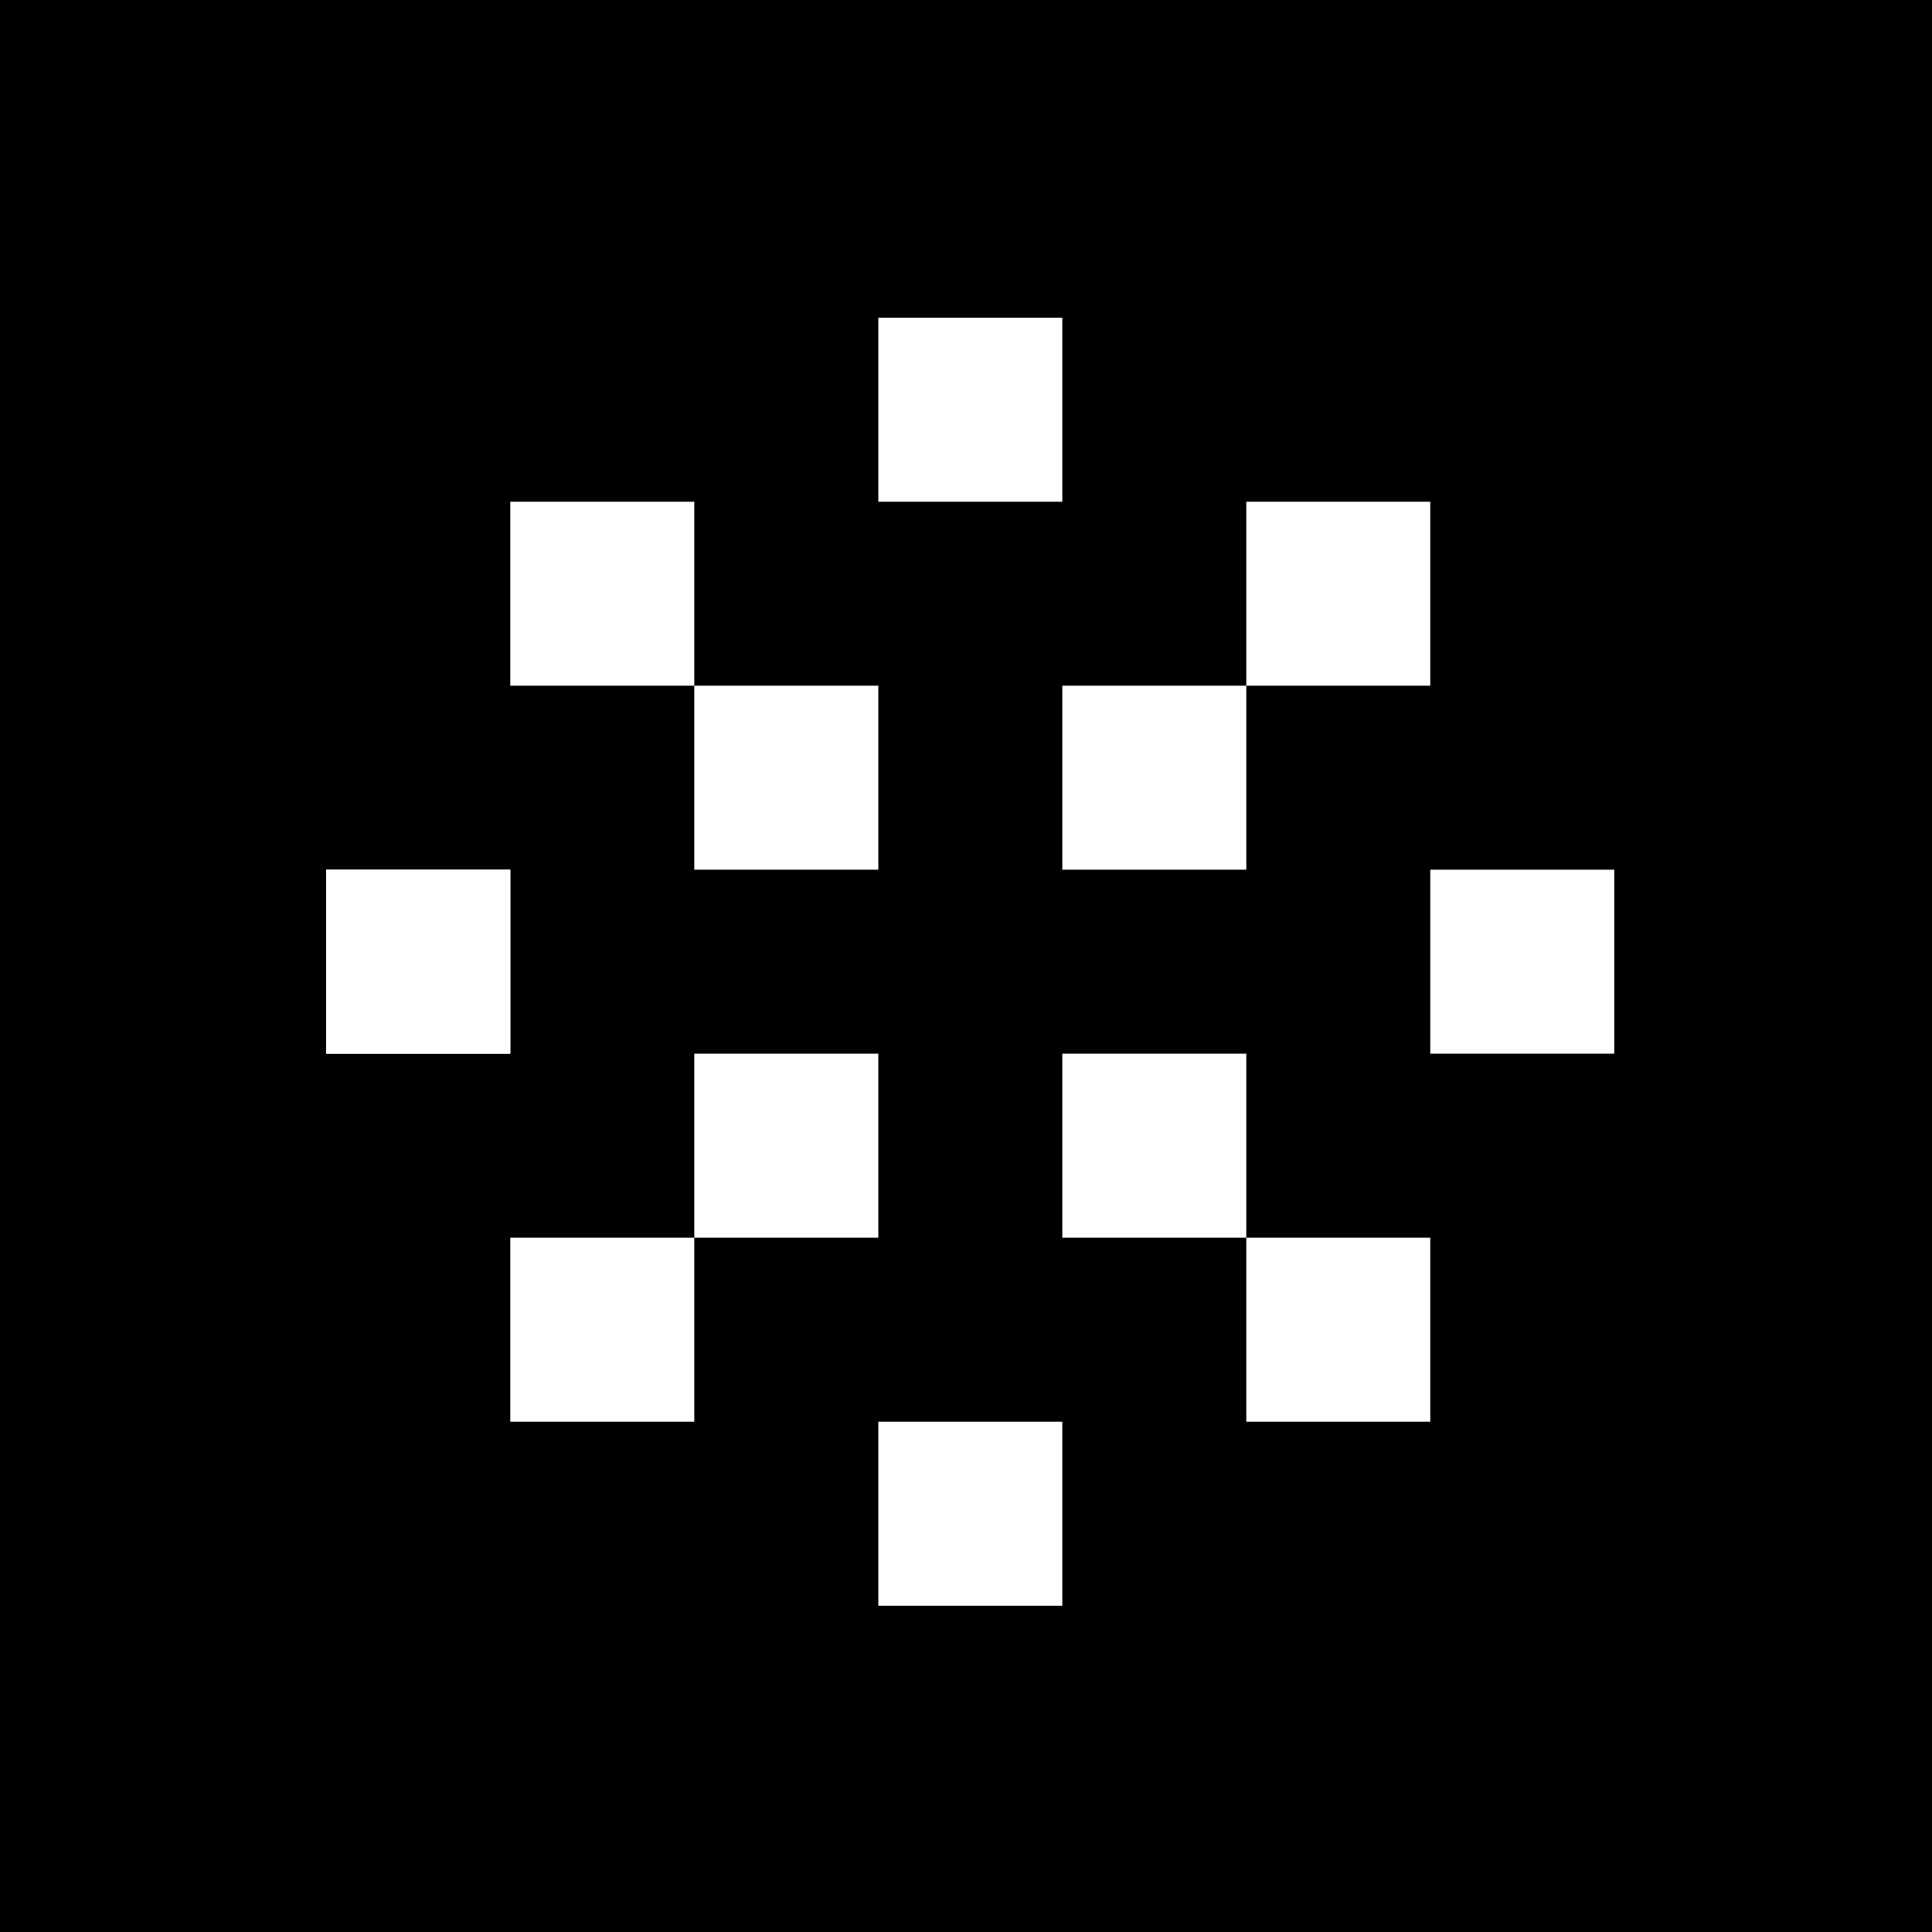 <svg width="225" height="225" viewBox="0 0 225 225" fill="none" xmlns="http://www.w3.org/2000/svg">
<rect width="225" height="225" fill="black"/>
<path d="M59.429 101.286H38V122.714H59.429V101.286Z" fill="white"/>
<path d="M59.429 101.286H38V122.714H59.429V101.286Z" fill="white"/>
<path d="M188 101.286H166.572V122.714H188V101.286Z" fill="white"/>
<path d="M102.286 122.714H80.857V144.143H102.286V122.714Z" fill="white"/>
<path d="M145.143 122.714H123.714V144.143H145.143V122.714Z" fill="white"/>
<path d="M80.857 144.143H59.429V165.571H80.857V144.143Z" fill="white"/>
<path d="M166.571 144.143H145.143V165.571H166.571V144.143Z" fill="white"/>
<path d="M123.714 165.571H102.286V187H123.714V165.571Z" fill="white"/>
<path d="M102.286 79.857H80.857V101.286H102.286V79.857Z" fill="white"/>
<path d="M166.571 58.429H145.143V79.857H166.571V58.429Z" fill="white"/>
<path d="M145.143 79.857H123.714V101.286H145.143V79.857Z" fill="white"/>
<path d="M80.857 58.429H59.429V79.857H80.857V58.429Z" fill="white"/>
<path d="M123.714 37H102.286V58.429H123.714V37Z" fill="white"/>
</svg>
